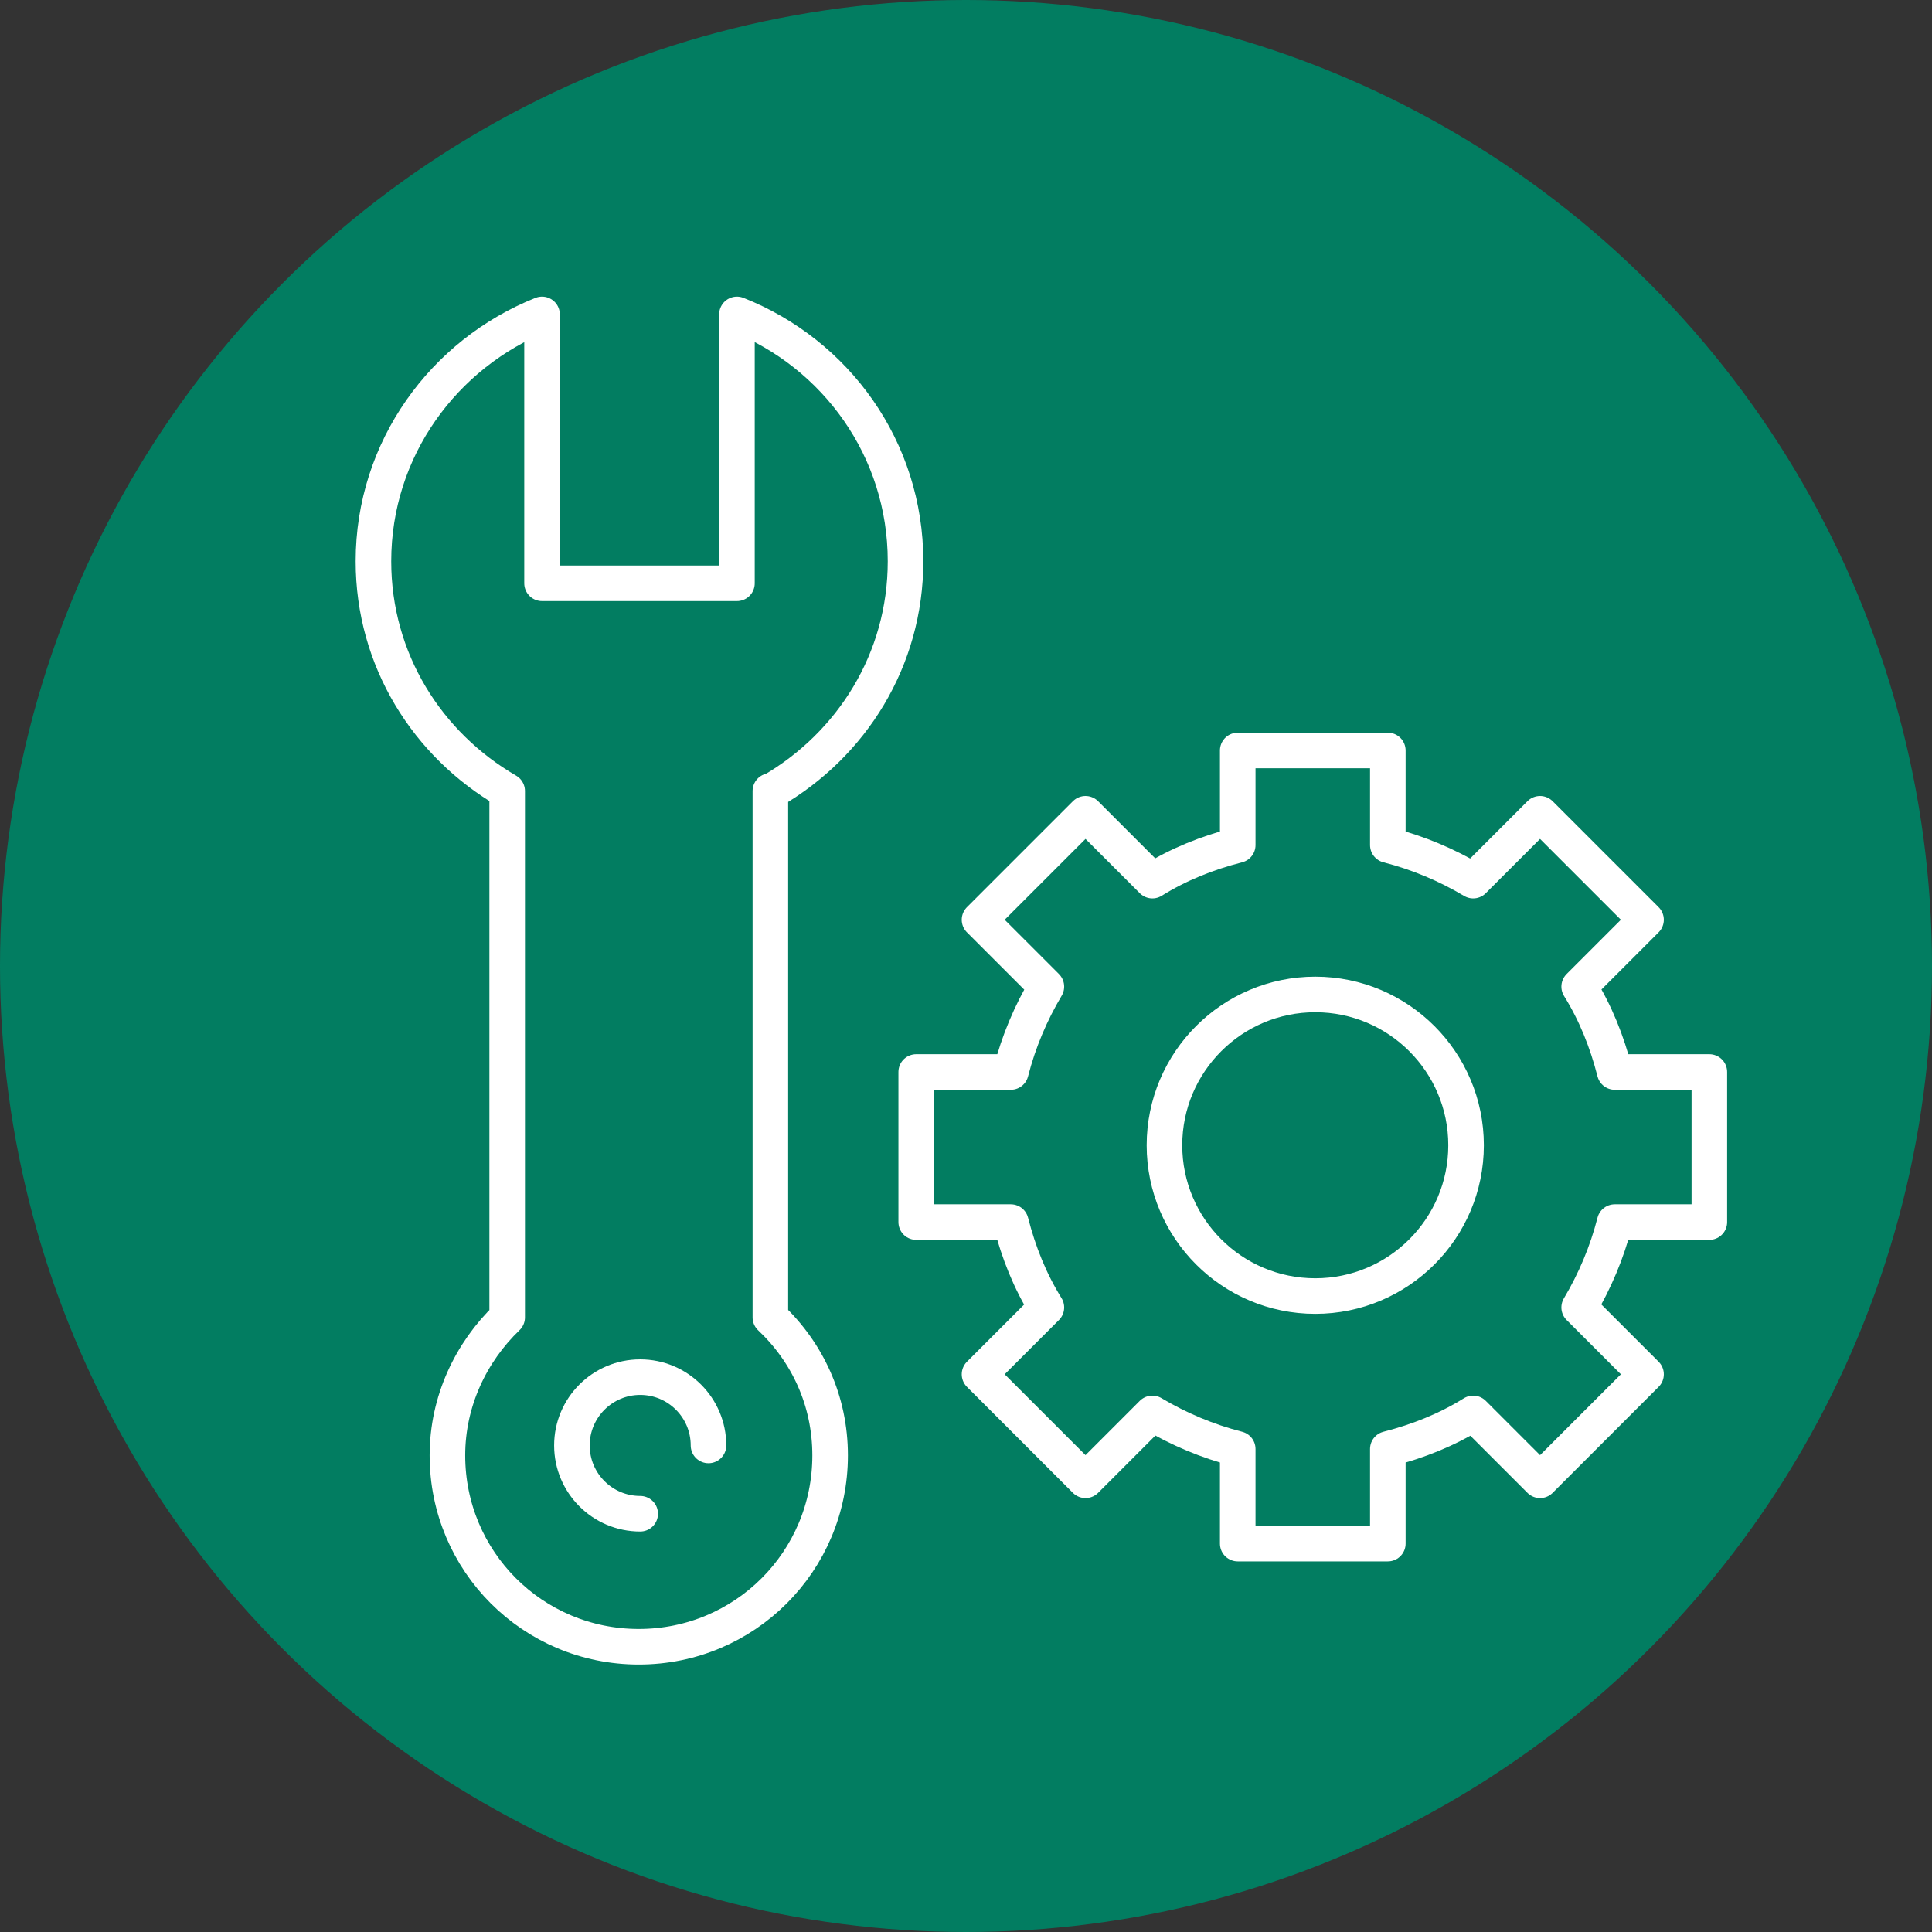 <?xml version="1.0" encoding="UTF-8"?>
<svg id="Layer_2" data-name="Layer 2" xmlns="http://www.w3.org/2000/svg" viewBox="0 0 27.16 27.16">
  <rect x="0" y="0" width="27.16" height="27.16" fill="#333333" stroke="none"/>
  <defs>
    <style>
      .cls-1 {
        fill: #027d61;
      }

      .cls-2 {
        fill: none;
        stroke: #fff;
        stroke-linecap: round;
        stroke-linejoin: round;
        stroke-width: .5px;
      }
    </style>
  </defs>
  <g id="Layer_1-2" data-name="Layer 1">
    <g>
      <circle class="cls-1" cx="13.58" cy="13.58" r="13.58"/>
      <path class="cls-2" d="m24.03,17.18v-2.11h-1.33c-.11-.43-.27-.83-.5-1.2l.94-.94-1.49-1.49-.94.94c-.37-.22-.77-.39-1.2-.5v-1.33h-2.11v1.33c-.43.11-.83.27-1.2.5l-.94-.94-1.49,1.49.94.94c-.22.37-.39.77-.5,1.2h-1.33v2.11h1.33c.11.43.27.83.5,1.2l-.94.94,1.49,1.49.94-.94c.37.22.77.39,1.2.5v1.33h2.11v-1.33c.43-.11.83-.27,1.2-.5l.94.94,1.49-1.49-.94-.94c.22-.37.39-.77.5-1.2h1.33Zm-3.42-1.08c0,1.17-.95,2.12-2.12,2.12s-2.12-.95-2.12-2.12.95-2.12,2.12-2.12,2.12.95,2.12,2.12Z"/>
      <path class="cls-2" d="m10.85,11.12c1.12-.65,1.88-1.84,1.88-3.23,0-1.58-.98-2.92-2.37-3.47v3.78h-2.74v-3.78c-1.38.55-2.37,1.89-2.37,3.47,0,1.39.76,2.58,1.88,3.23v7.4c-.51.49-.84,1.18-.84,1.94,0,1.49,1.2,2.69,2.69,2.69s2.69-1.2,2.69-2.69c0-.77-.32-1.45-.84-1.94v-7.4Z"/>
      <path class="cls-2" d="m9,21.28c-.53,0-.96-.43-.96-.96s.43-.96.96-.96.96.43.96.96"/>
    </g>
  </g>
</svg>